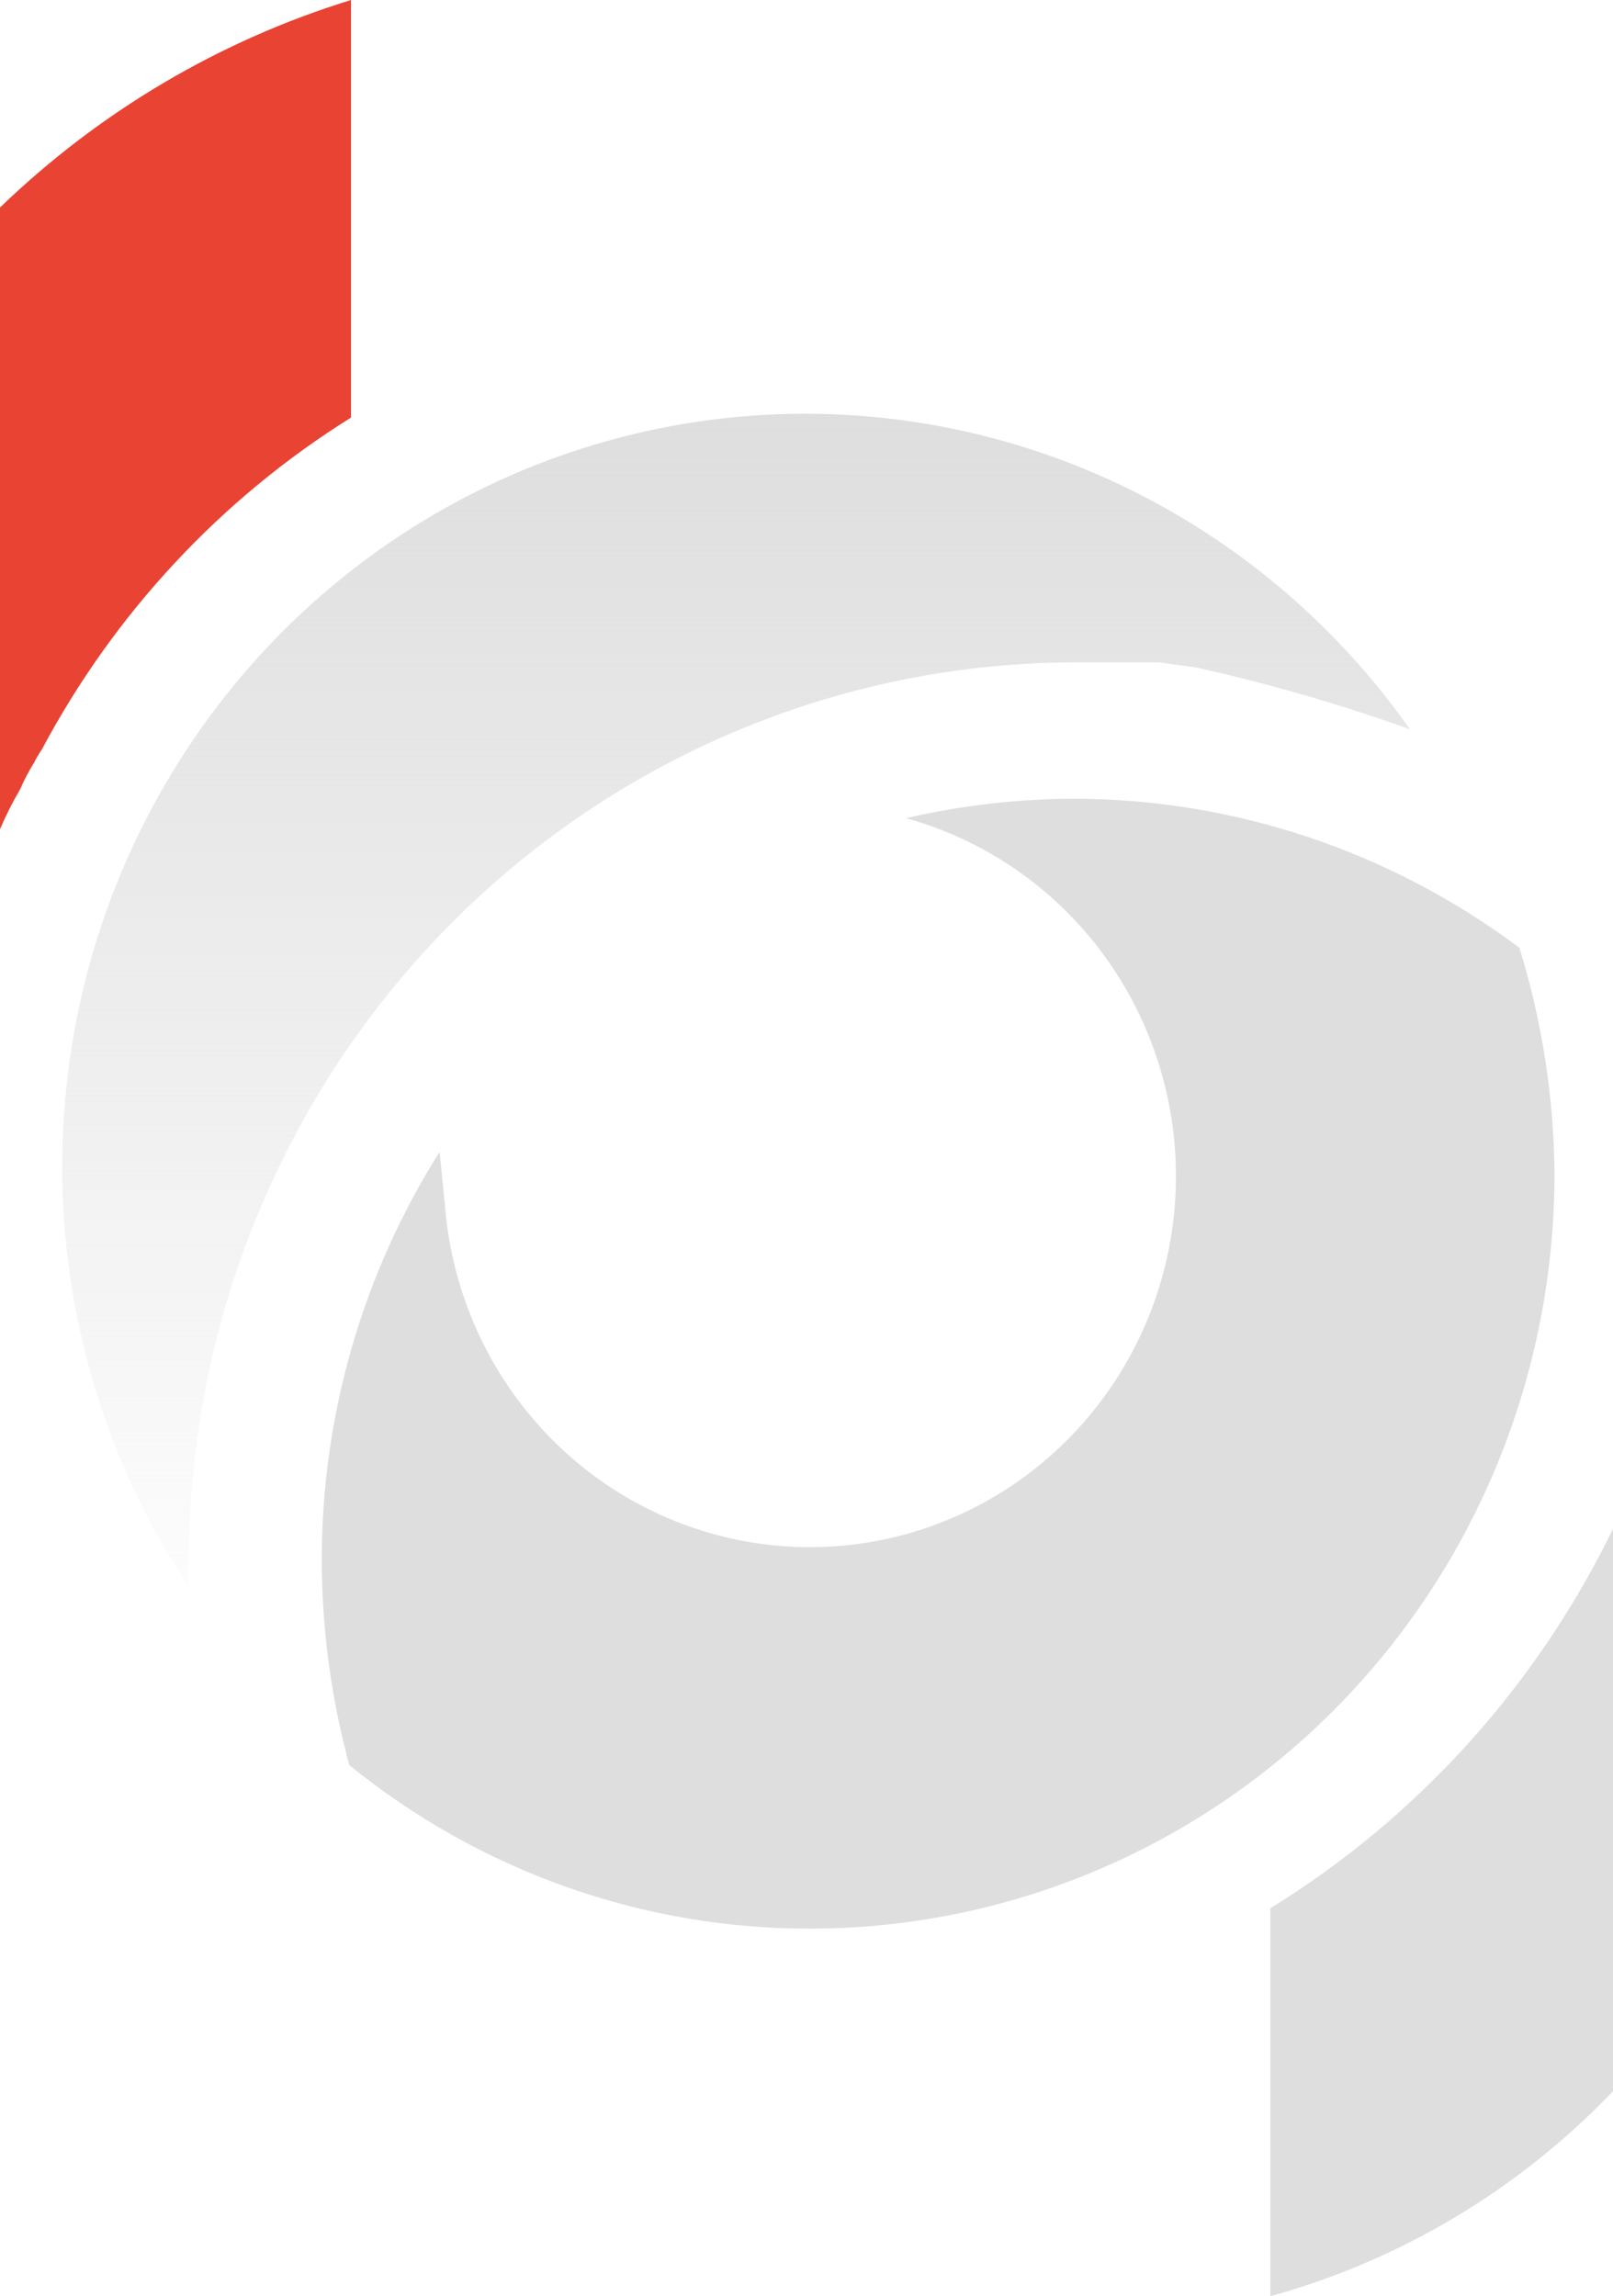 <svg width="177" height="252" viewBox="0 0 177 252" fill="none" xmlns="http://www.w3.org/2000/svg">
<g clip-path="url(#clip0_862_5792)">
<path d="M170.581 128.928C170.556 150.862 161.949 171.89 146.647 187.4C131.346 202.909 110.599 211.633 88.959 211.658C70.559 211.709 52.695 205.378 38.335 193.717C36.342 186.389 35.324 178.824 35.309 171.222C35.302 155.341 39.79 139.792 48.24 126.418L48.882 132.925C49.574 140.321 52.249 147.384 56.618 153.349C60.987 159.314 66.883 163.954 73.667 166.766C80.452 169.578 87.866 170.455 95.106 169.302C102.347 168.148 109.139 165.009 114.745 160.224C120.352 155.438 124.56 149.189 126.913 142.154C129.267 135.118 129.676 127.563 128.097 120.309C126.517 113.054 123.01 106.376 117.954 100.997C112.898 95.618 106.486 91.744 99.414 89.794C105.432 88.402 111.583 87.685 117.756 87.656C135.385 87.669 152.547 93.402 166.729 104.016C169.224 112.081 170.522 120.477 170.581 128.928Z" fill="#DEDEDE"/>
<path d="M154.714 80.034C142.263 62.356 123.446 50.357 102.334 46.633C81.222 42.909 59.512 47.76 41.901 60.137C24.291 72.513 12.195 91.419 8.233 112.765C4.27 134.11 8.758 156.179 20.726 174.197C20.726 173.267 20.726 172.245 20.726 171.222C20.774 145.105 31.032 120.072 49.252 101.604C67.472 83.136 92.171 72.74 117.938 72.691C120.781 72.691 123.716 72.691 126.467 72.691H127.201L131.236 73.248C139.193 75.016 147.034 77.282 154.714 80.034Z" fill="url(#paint0_linear_862_5792)"/>
<path d="M38.518 0V45.827C24.244 54.739 12.54 67.307 4.585 82.265C4.277 82.709 4.001 83.174 3.76 83.659C3.17 84.611 2.648 85.605 2.201 86.634C1.377 88.041 0.642 89.501 0 91.003L0 22.774C10.911 12.241 24.102 4.442 38.518 0Z" fill="#E94334"/>
<path d="M176.999 167.783V229.505C166.685 240.288 153.697 248.059 139.398 252V209.427C155.581 199.448 168.624 185.003 176.999 167.783Z" fill="#DEDEDE"/>
</g>
<defs>
<linearGradient id="paint0_linear_862_5792" x1="80.77" y1="45.409" x2="80.77" y2="174.197" gradientUnits="userSpaceOnUse">
<stop stop-color="#DEDEDE"/>
<stop offset="1" stop-color="#DEDEDE" stop-opacity="0.08"/>
</linearGradient>
<clipPath id="clip0_862_5792">
<rect width="177" height="252" fill="white"/>
</clipPath>
</defs>
</svg>
